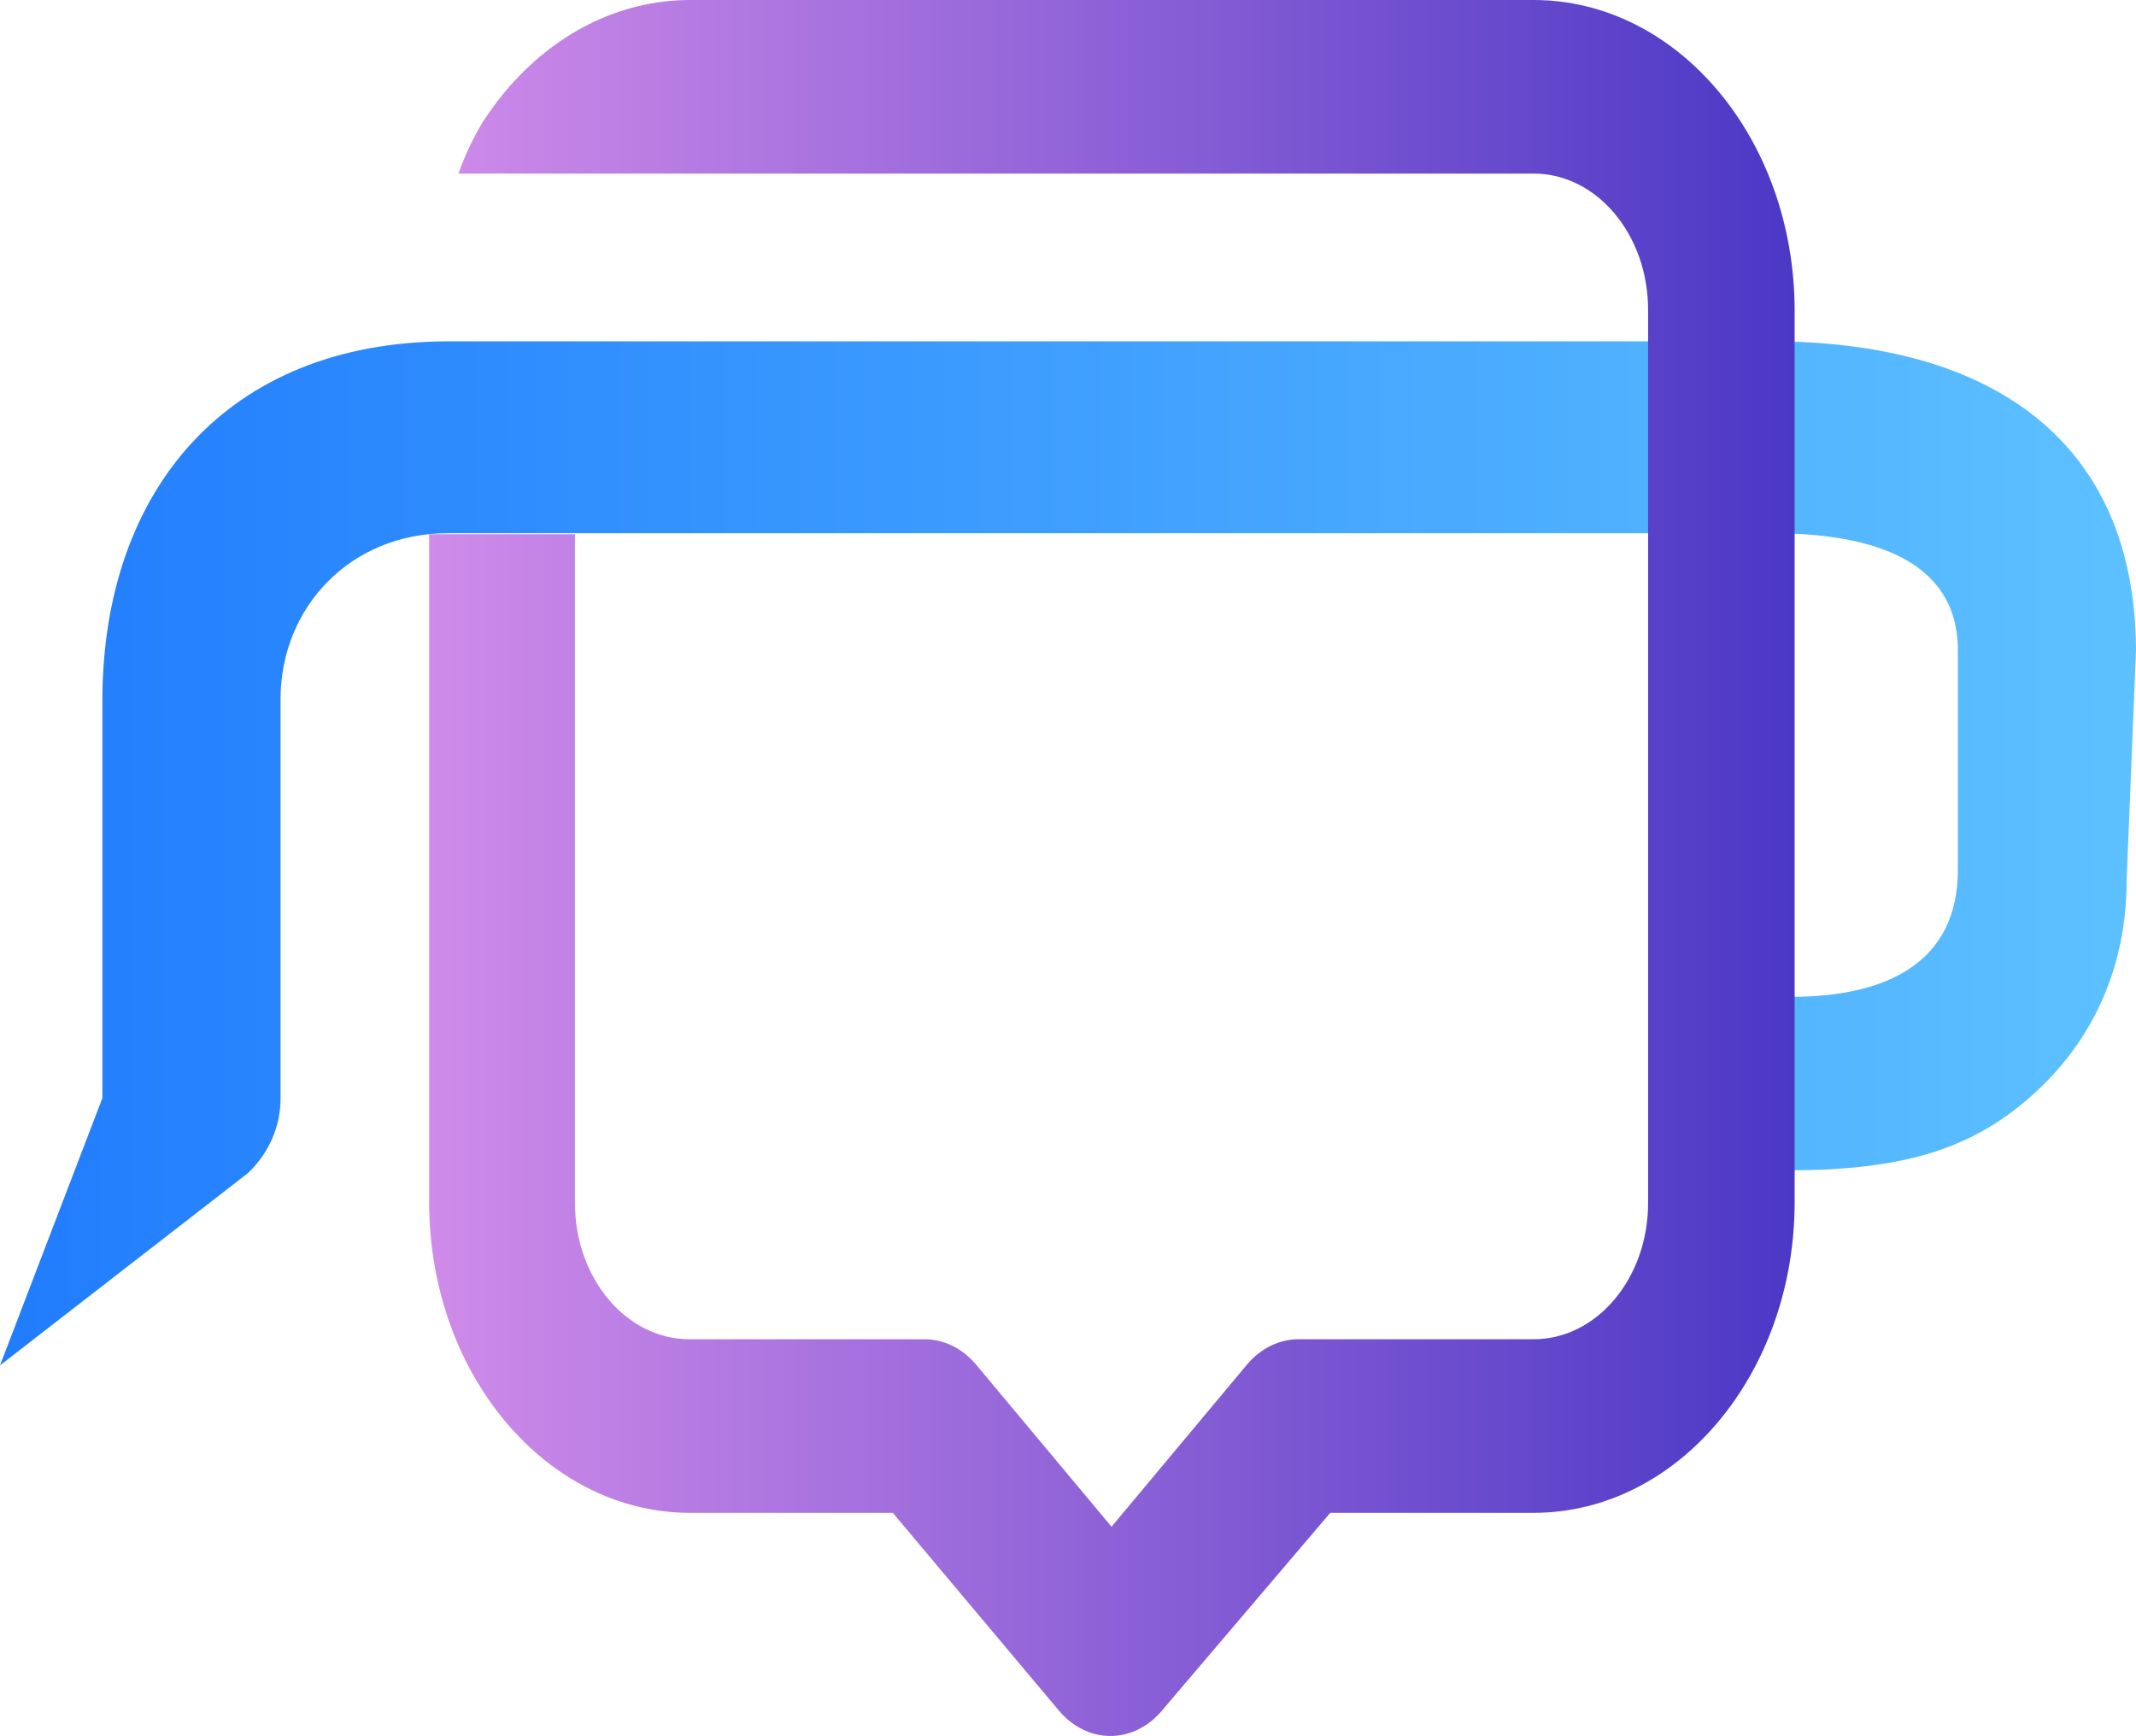 <svg xmlns="http://www.w3.org/2000/svg" xmlns:xlink="http://www.w3.org/1999/xlink" fill="none" version="1.1" width="184" height="149.553" viewBox="0 0 184 149.553"><defs><linearGradient x1="0.5" y1="0" x2="0.5" y2="1" id="master_svg0_32_04831"><stop offset="0%" stop-color="#5DC1FF" stop-opacity="1"/><stop offset="100%" stop-color="#217CFD" stop-opacity="1"/></linearGradient><linearGradient x1="0" y1="0.431" x2="1" y2="0.431" id="master_svg1_32_04435"><stop offset="0%" stop-color="#CF8BE9" stop-opacity="1"/><stop offset="100%" stop-color="#4B38C5" stop-opacity="1"/></linearGradient></defs><g><g transform="matrix(0,1,-1,0,213.406,-154.594)"><path d="M184,60.756L184,174.843C184.05,193.91,196.895,204.533,214.828,204.586L249.191,204.586L272.219,213.406L255.656,192.048C253.938,190.236,251.612,189.225,249.191,189.24L214.828,189.24C206.933,189.24,200.532,183.238,200.532,174.843L200.532,60.756C200.532,52.361,202.732,44.752,210.627,44.752L229.537,44.752C237.433,44.752,240.473,50.754,240.473,59.149L255.416,59.136C255.389,49.592,253.621,43.967,249.616,39.122C245.609,34.276,239.362,30.21,230.377,30.21L210.627,29.406C192.694,29.46,184.05,41.689,184,60.756Z" fill="url(#master_svg0_32_04831)" fill-opacity="1" style="mix-blend-mode:passthrough"/></g><g><path d="M36.968,103.636C37.003,118.361,47.02,130.289,59.388,130.33L76.909,130.33L91.228,147.378C93.677,150.277,97.633,150.277,100.083,147.378L114.59,130.33L132.174,130.33C144.542,130.289,154.559,118.361,154.594,103.636L154.594,26.694C154.559,11.939,144.503,0,132.111,0L59.388,0C53.204,0.021,47.608,3.013,43.553,7.84Q42.539,9.047,41.589,10.502Q40.329,12.603,39.489,14.955Q56.665,14.955,59.388,14.955L132.111,14.955C137.556,14.955,141.971,20.211,141.971,26.694L141.971,103.636C141.971,110.119,137.556,115.375,132.111,115.375L111.889,115.375C110.22,115.364,108.616,116.144,107.43,117.544L95.749,131.526L84.069,117.544C82.883,116.144,81.279,115.364,79.61,115.375L59.388,115.375C53.943,115.375,49.528,110.119,49.528,103.636L49.528,46.018C48.311,46.018,38.74,46.018,36.968,46.018L36.968,63.249L36.968,103.636Z" fill="url(#master_svg1_32_04435)" fill-opacity="1" style="mix-blend-mode:passthrough"/></g></g></svg>